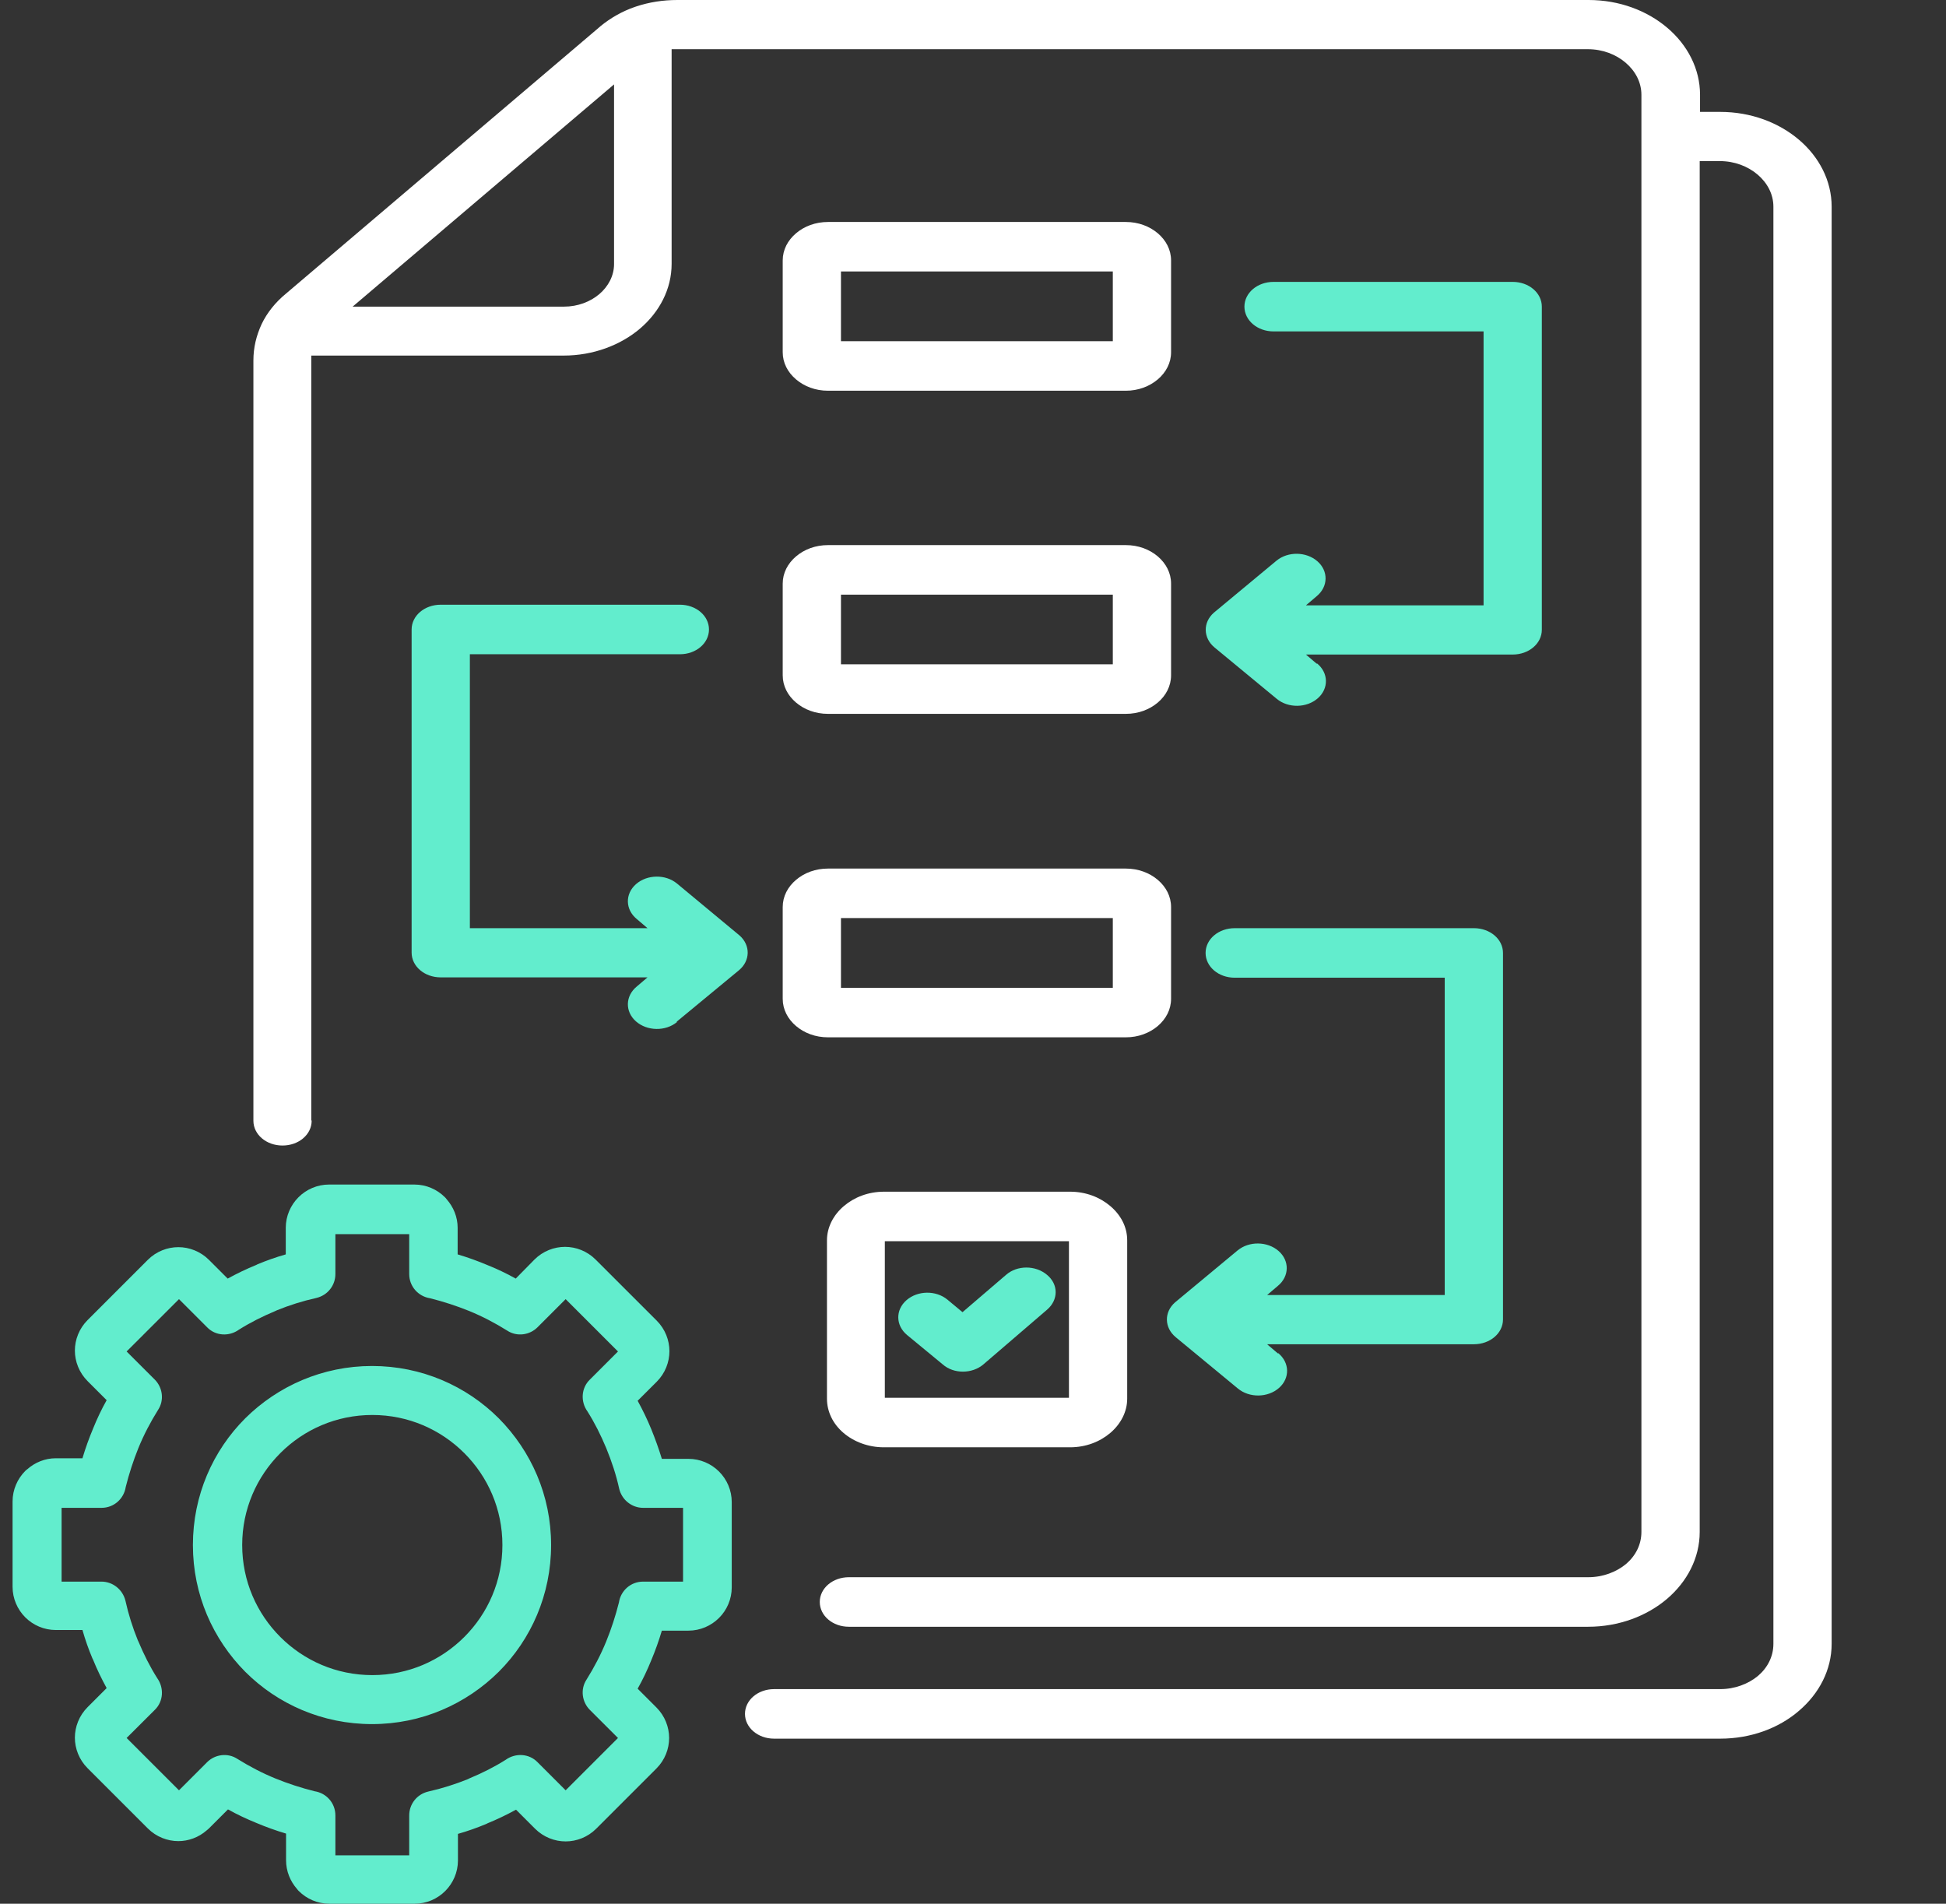 <?xml version="1.0" encoding="UTF-8"?> <svg xmlns="http://www.w3.org/2000/svg" width="46" height="45" viewBox="0 0 46 45" fill="none"><rect x="0" y="0" width="46" height="45" fill="#333333" stroke="none"/><g clip-path="url(#clip0_565_18)"><path fill-rule="evenodd" clip-rule="evenodd" d="M7.367 26.493C7.367 26.818 7.061 27.078 6.678 27.078C6.296 27.078 5.99 26.818 5.99 26.493V8.52C5.99 8.217 6.058 7.935 6.185 7.66C6.313 7.393 6.508 7.147 6.763 6.938L14.15 0.658L14.192 0.621C14.439 0.419 14.711 0.267 15 0.166L15.042 0.152C15.348 0.051 15.671 0 16.012 0H37.551C38.282 0 38.937 0.253 39.413 0.658C39.889 1.062 40.186 1.626 40.186 2.24V2.645H40.662C41.393 2.645 42.047 2.898 42.524 3.303C43 3.707 43.297 4.271 43.297 4.885V38.857C43.297 39.472 43 40.035 42.524 40.44C42.047 40.852 41.385 41.098 40.662 41.098H18.298C17.916 41.098 17.61 40.837 17.61 40.512C17.61 40.187 17.916 39.927 18.298 39.927H40.662C41.011 39.927 41.325 39.804 41.554 39.616C41.784 39.421 41.92 39.154 41.92 38.857V4.885C41.92 4.589 41.776 4.322 41.546 4.126C41.316 3.931 41.002 3.808 40.654 3.808H40.178V36.212C40.178 36.827 39.88 37.39 39.404 37.795C38.928 38.2 38.265 38.453 37.542 38.453H20.066C19.684 38.453 19.378 38.193 19.378 37.867C19.378 37.542 19.684 37.282 20.066 37.282H37.542C37.891 37.282 38.206 37.159 38.435 36.971C38.664 36.776 38.8 36.509 38.8 36.212V2.24C38.8 1.944 38.656 1.677 38.426 1.481C38.197 1.286 37.883 1.163 37.534 1.163H15.995C15.995 1.163 15.909 1.163 15.876 1.163V6.237C15.876 6.836 15.586 7.378 15.127 7.769C14.668 8.159 14.022 8.405 13.325 8.405H7.358C7.358 8.405 7.358 8.47 7.358 8.506V26.478L7.367 26.493ZM14.515 1.995L8.336 7.248H13.334C13.657 7.248 13.954 7.133 14.167 6.952C14.379 6.771 14.515 6.518 14.515 6.244V1.995Z" fill="white"></path><path fill-rule="evenodd" clip-rule="evenodd" d="M31.133 15.682C31.405 15.906 31.414 16.274 31.15 16.506C30.887 16.737 30.453 16.744 30.181 16.52L28.711 15.306C28.439 15.082 28.43 14.713 28.694 14.482L30.173 13.254C30.445 13.03 30.878 13.037 31.142 13.268C31.405 13.499 31.397 13.868 31.125 14.092L30.87 14.309H35.069V7.834H30.105C29.722 7.834 29.416 7.573 29.416 7.248C29.416 6.923 29.722 6.663 30.105 6.663H35.757C36.14 6.663 36.446 6.923 36.446 7.248V14.887C36.446 15.212 36.14 15.472 35.757 15.472H30.87L31.125 15.689L31.133 15.682Z" fill="#62EDCD"></path><path fill-rule="evenodd" clip-rule="evenodd" d="M19.573 5.247H26.611C26.909 5.247 27.172 5.348 27.368 5.514C27.563 5.68 27.682 5.904 27.682 6.157V8.325C27.682 8.578 27.563 8.802 27.368 8.968C27.172 9.134 26.909 9.236 26.611 9.236H19.573C19.276 9.236 19.012 9.134 18.817 8.968C18.621 8.802 18.502 8.578 18.502 8.325V6.157C18.502 5.904 18.621 5.68 18.817 5.514C19.012 5.348 19.276 5.247 19.573 5.247ZM26.305 6.417H19.879V8.065H26.305V6.417Z" fill="white"></path><path fill-rule="evenodd" clip-rule="evenodd" d="M20.891 28.169H25.294C25.668 28.169 25.999 28.299 26.246 28.509C26.492 28.718 26.645 29 26.645 29.318V33.062C26.645 33.372 26.492 33.661 26.246 33.871C25.999 34.081 25.668 34.211 25.294 34.211H20.891C20.525 34.211 20.185 34.081 19.939 33.871C19.692 33.661 19.548 33.372 19.548 33.062V29.318C19.548 29.008 19.701 28.718 19.947 28.509C20.194 28.299 20.525 28.169 20.899 28.169H20.891ZM25.268 29.34H20.916V33.04H25.268V29.34Z" fill="white"></path><path fill-rule="evenodd" clip-rule="evenodd" d="M23.781 30.135C24.044 29.904 24.478 29.904 24.75 30.135C25.022 30.359 25.022 30.727 24.75 30.959L23.245 32.252C22.982 32.476 22.548 32.483 22.285 32.252L21.443 31.558C21.171 31.334 21.163 30.966 21.426 30.735C21.69 30.503 22.123 30.496 22.395 30.72L22.752 31.017L23.781 30.135Z" fill="#62EDCD"></path><path fill-rule="evenodd" clip-rule="evenodd" d="M19.573 12.885H26.611C26.909 12.885 27.172 12.986 27.368 13.152C27.563 13.319 27.682 13.543 27.682 13.796V15.963C27.682 16.216 27.563 16.441 27.368 16.607C27.172 16.773 26.909 16.874 26.611 16.874H19.573C19.276 16.874 19.012 16.773 18.817 16.607C18.621 16.441 18.502 16.216 18.502 15.963V13.796C18.502 13.543 18.621 13.319 18.817 13.152C19.012 12.986 19.276 12.885 19.573 12.885ZM26.305 14.056H19.879V15.703H26.305V14.056Z" fill="white"></path><path fill-rule="evenodd" clip-rule="evenodd" d="M19.573 20.531H26.611C26.909 20.531 27.172 20.632 27.368 20.798C27.563 20.964 27.682 21.188 27.682 21.441V23.609C27.682 23.862 27.563 24.086 27.368 24.253C27.172 24.419 26.909 24.52 26.611 24.52H19.573C19.276 24.52 19.012 24.419 18.817 24.253C18.621 24.086 18.502 23.862 18.502 23.609V21.441C18.502 21.188 18.621 20.964 18.817 20.798C19.012 20.632 19.276 20.531 19.573 20.531ZM26.305 21.701H19.879V23.349H26.305V21.701Z" fill="white"></path><path fill-rule="evenodd" clip-rule="evenodd" d="M16.003 24.159C15.731 24.383 15.297 24.375 15.034 24.144C14.771 23.913 14.779 23.544 15.051 23.32L15.306 23.103H10.418C10.036 23.103 9.73 22.843 9.73 22.518V14.88C9.73 14.554 10.036 14.294 10.418 14.294H16.071C16.453 14.294 16.759 14.554 16.759 14.88C16.759 15.205 16.453 15.465 16.071 15.465H11.107V21.94H15.306L15.051 21.723C14.779 21.499 14.771 21.131 15.034 20.899C15.297 20.668 15.731 20.661 16.003 20.885L17.482 22.113C17.745 22.345 17.737 22.713 17.465 22.937L15.995 24.151L16.003 24.159Z" fill="#62EDCD"></path><path fill-rule="evenodd" clip-rule="evenodd" d="M30.215 31.985C30.487 32.209 30.496 32.578 30.232 32.809C29.969 33.04 29.535 33.047 29.263 32.823L27.793 31.609C27.521 31.385 27.512 31.017 27.776 30.785L29.255 29.557C29.527 29.333 29.96 29.34 30.224 29.571C30.487 29.802 30.479 30.171 30.207 30.395L29.952 30.612H34.151V23.111H29.187C28.804 23.111 28.498 22.851 28.498 22.525C28.498 22.2 28.804 21.94 29.187 21.94H34.84C35.222 21.94 35.528 22.2 35.528 22.525V31.19C35.528 31.515 35.222 31.775 34.84 31.775H29.952L30.207 31.992L30.215 31.985Z" fill="#62EDCD"></path><path fill-rule="evenodd" clip-rule="evenodd" d="M14.1 29.794L15.524 31.217C15.724 31.417 15.824 31.682 15.824 31.939C15.824 32.196 15.724 32.461 15.524 32.661L15.073 33.111C15.194 33.333 15.302 33.555 15.395 33.783C15.488 34.012 15.573 34.248 15.645 34.484H16.274C16.553 34.484 16.811 34.598 16.997 34.784C17.183 34.97 17.297 35.227 17.297 35.506V37.522C17.297 37.801 17.183 38.059 16.997 38.244C16.811 38.43 16.553 38.545 16.274 38.545H15.645C15.573 38.788 15.488 39.023 15.395 39.245C15.302 39.474 15.194 39.703 15.073 39.917L15.516 40.36C15.717 40.561 15.817 40.825 15.817 41.082C15.817 41.34 15.717 41.604 15.516 41.804L14.093 43.227C13.893 43.427 13.628 43.527 13.371 43.527C13.113 43.527 12.849 43.427 12.648 43.227L12.198 42.777C11.976 42.898 11.754 43.005 11.526 43.098L11.497 43.113C11.275 43.206 11.053 43.284 10.825 43.349V43.978C10.825 44.257 10.71 44.514 10.524 44.7C10.338 44.886 10.081 45 9.802 45H7.785C7.506 45 7.249 44.886 7.063 44.7C7.048 44.685 7.034 44.671 7.02 44.65C6.863 44.471 6.762 44.235 6.762 43.971V43.342C6.519 43.27 6.283 43.184 6.062 43.091C5.833 42.998 5.604 42.891 5.389 42.77L4.939 43.22C4.939 43.22 4.91 43.248 4.889 43.263C4.696 43.434 4.452 43.52 4.216 43.52C3.959 43.52 3.694 43.42 3.494 43.22L2.071 41.797C1.871 41.597 1.77 41.333 1.77 41.075C1.77 40.818 1.871 40.553 2.071 40.353L2.521 39.903C2.4 39.681 2.292 39.46 2.2 39.231L2.185 39.202C2.092 38.981 2.014 38.759 1.949 38.53H1.32C1.041 38.53 0.783 38.416 0.597 38.23C0.412 38.044 0.297 37.787 0.297 37.508V35.492C0.297 35.213 0.412 34.956 0.597 34.77C0.612 34.756 0.626 34.741 0.648 34.727C0.826 34.57 1.062 34.47 1.32 34.47H1.949C2.021 34.227 2.107 33.991 2.2 33.769C2.292 33.54 2.4 33.312 2.521 33.097L2.071 32.647C1.871 32.447 1.77 32.182 1.77 31.925C1.77 31.667 1.871 31.403 2.071 31.203L3.494 29.78C3.694 29.58 3.959 29.48 4.216 29.48C4.474 29.48 4.738 29.58 4.939 29.78L5.382 30.223C5.604 30.102 5.826 29.994 6.054 29.902L6.083 29.887C6.305 29.794 6.526 29.716 6.755 29.651V29.022C6.755 28.744 6.87 28.486 7.056 28.3C7.242 28.114 7.499 28 7.778 28H9.795C10.074 28 10.331 28.114 10.517 28.3C10.531 28.315 10.546 28.329 10.56 28.35C10.717 28.529 10.818 28.765 10.818 29.022V29.651C11.061 29.723 11.297 29.809 11.518 29.902C11.747 29.994 11.976 30.102 12.191 30.223L12.634 29.773C12.834 29.573 13.099 29.473 13.356 29.473C13.614 29.473 13.879 29.573 14.079 29.773L14.1 29.794ZM8.794 32.289C7.628 32.289 6.569 32.761 5.797 33.526C5.032 34.291 4.56 35.349 4.56 36.521C4.56 37.694 5.032 38.745 5.797 39.517C6.562 40.282 7.621 40.754 8.794 40.754C9.966 40.754 11.018 40.282 11.79 39.517C12.555 38.752 13.027 37.694 13.027 36.521C13.027 35.349 12.555 34.298 11.79 33.526C11.025 32.761 9.966 32.289 8.794 32.289ZM10.975 34.348C10.417 33.791 9.652 33.447 8.801 33.447C7.95 33.447 7.184 33.791 6.627 34.348C6.069 34.906 5.725 35.671 5.725 36.521C5.725 37.372 6.069 38.137 6.627 38.695C7.184 39.252 7.95 39.596 8.801 39.596C9.652 39.596 10.417 39.252 10.975 38.695C11.533 38.137 11.876 37.372 11.876 36.521C11.876 35.671 11.533 34.906 10.975 34.348ZM14.608 31.946L13.371 30.709L12.706 31.374C12.52 31.56 12.219 31.603 11.99 31.453C11.704 31.274 11.404 31.117 11.089 30.988C10.789 30.867 10.481 30.767 10.167 30.688C9.888 30.645 9.673 30.409 9.673 30.116V29.172H7.928V30.116C7.928 30.381 7.749 30.616 7.478 30.681C7.156 30.752 6.841 30.852 6.541 30.974L6.512 30.988C6.205 31.117 5.918 31.26 5.647 31.431C5.418 31.596 5.096 31.582 4.896 31.374L4.231 30.709L2.993 31.946L3.659 32.611C3.844 32.797 3.887 33.097 3.737 33.326C3.558 33.612 3.401 33.912 3.272 34.227C3.151 34.527 3.051 34.834 2.972 35.149C2.929 35.428 2.693 35.642 2.4 35.642H1.456V37.386H2.4C2.664 37.386 2.9 37.572 2.965 37.837C3.036 38.158 3.136 38.473 3.258 38.773L3.272 38.802C3.401 39.109 3.544 39.395 3.716 39.667C3.88 39.896 3.866 40.217 3.659 40.418L2.993 41.082L4.231 42.319L4.896 41.654C5.082 41.468 5.382 41.426 5.611 41.576C5.897 41.754 6.197 41.912 6.512 42.04C6.812 42.162 7.12 42.262 7.435 42.341C7.714 42.383 7.928 42.619 7.928 42.913V43.856H9.673V42.913C9.673 42.648 9.852 42.412 10.124 42.348C10.446 42.276 10.76 42.176 11.061 42.055L11.089 42.04C11.397 41.912 11.683 41.769 11.955 41.597C12.184 41.433 12.505 41.447 12.706 41.654L13.371 42.319L14.608 41.082L13.943 40.418C13.757 40.232 13.714 39.931 13.864 39.703C14.043 39.417 14.2 39.117 14.329 38.802C14.451 38.502 14.551 38.194 14.63 37.88C14.672 37.601 14.908 37.386 15.202 37.386H16.146V35.642H15.202C14.937 35.642 14.701 35.456 14.637 35.192C14.565 34.863 14.458 34.541 14.329 34.227C14.2 33.919 14.057 33.633 13.886 33.362C13.721 33.133 13.736 32.811 13.943 32.611L14.608 31.946Z" fill="#62EDCD"></path></g><defs><clipPath id="clip0_565_18"><rect width="45" height="45" fill="white" transform="translate(0.297)"></rect></clipPath></defs></svg> 